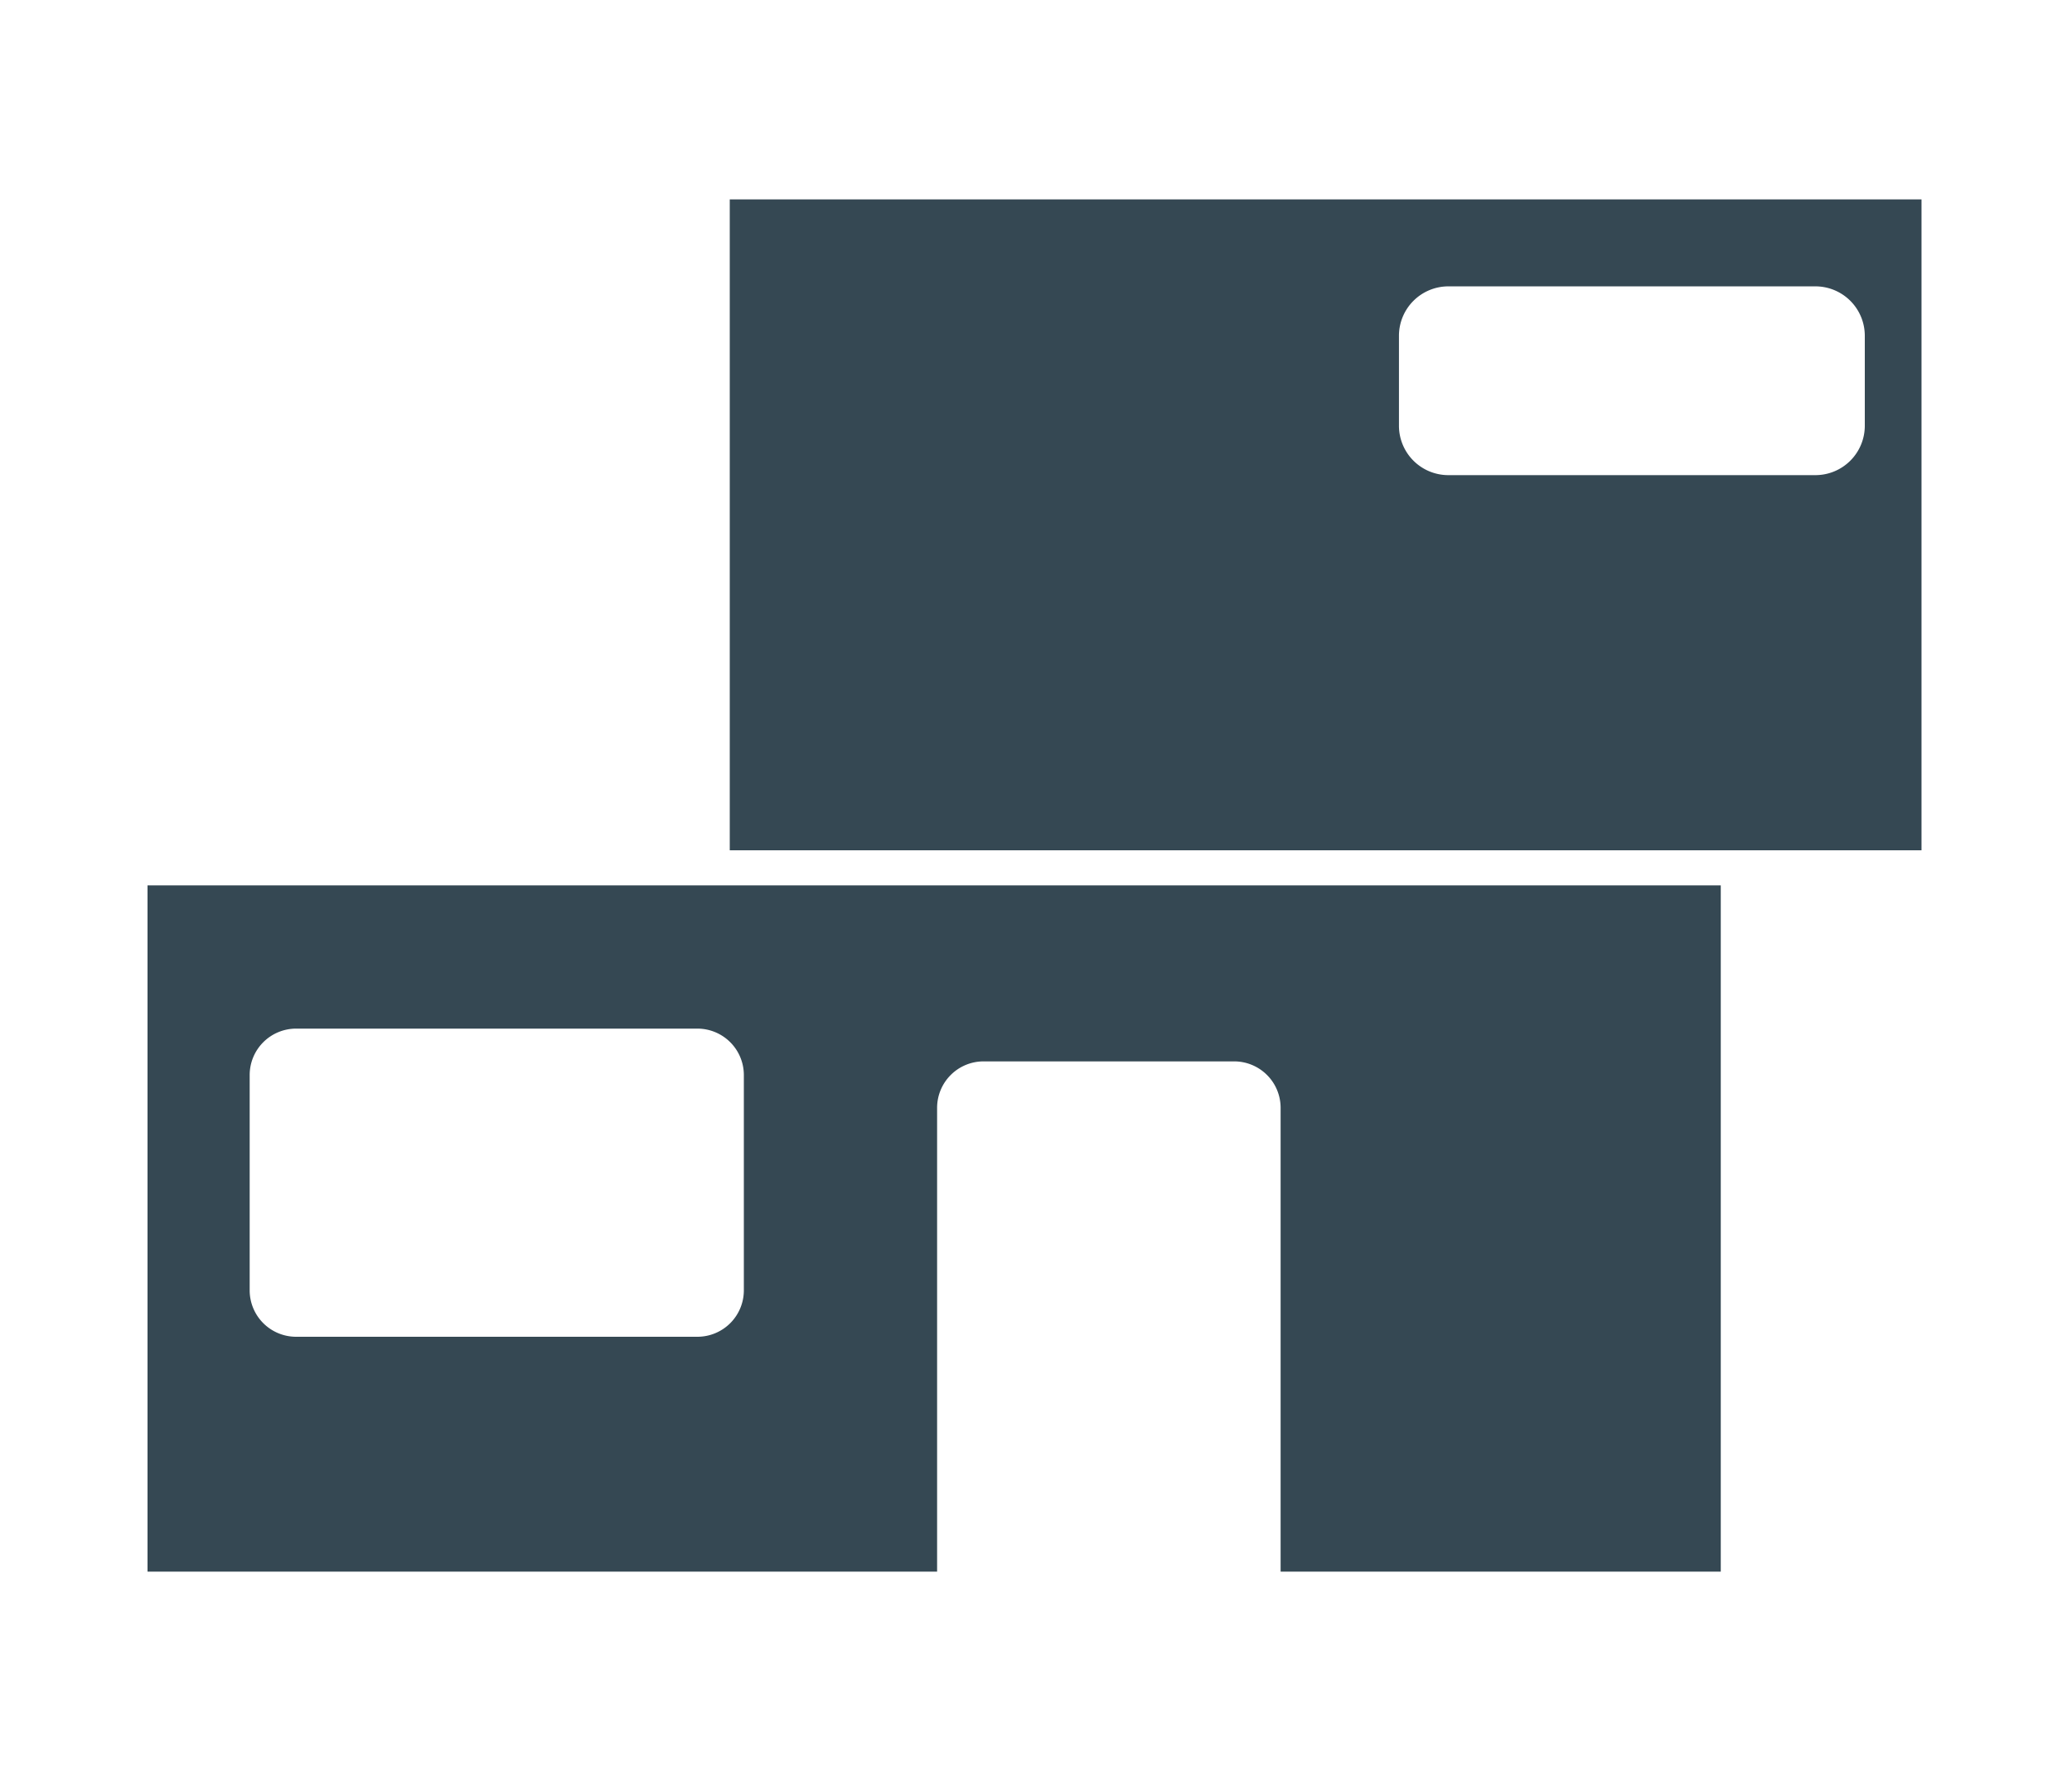 <?xml version="1.0" encoding="UTF-8"?> <svg xmlns="http://www.w3.org/2000/svg" id="Calque_1" data-name="Calque 1" viewBox="0 0 700 600"><defs><style>.cls-1,.cls-2{fill:#354853;}.cls-2{stroke:#354853;stroke-linecap:round;stroke-miterlimit:10;stroke-width:2px;}</style></defs><path class="cls-1" d="M246.54,67.36V287.28H649.16V67.36ZM630,143.89a16.69,16.69,0,0,1-16.64,16.64H489.27a16.69,16.69,0,0,1-16.65-16.64V113.4a16.7,16.7,0,0,1,16.65-16.65H613.32A16.69,16.69,0,0,1,630,113.4Z"></path><path class="cls-2" d="M50.84,300.14V530H315.59V374.25a16.7,16.7,0,0,1,16.65-16.65H417a16.69,16.69,0,0,1,16.64,16.65V530H580.34V300.14ZM252.3,436a16.69,16.69,0,0,1-16.64,16.64H100A16.69,16.69,0,0,1,83.35,436v-72.8A16.69,16.69,0,0,1,100,346.53H235.66a16.69,16.69,0,0,1,16.64,16.65Z"></path></svg> 